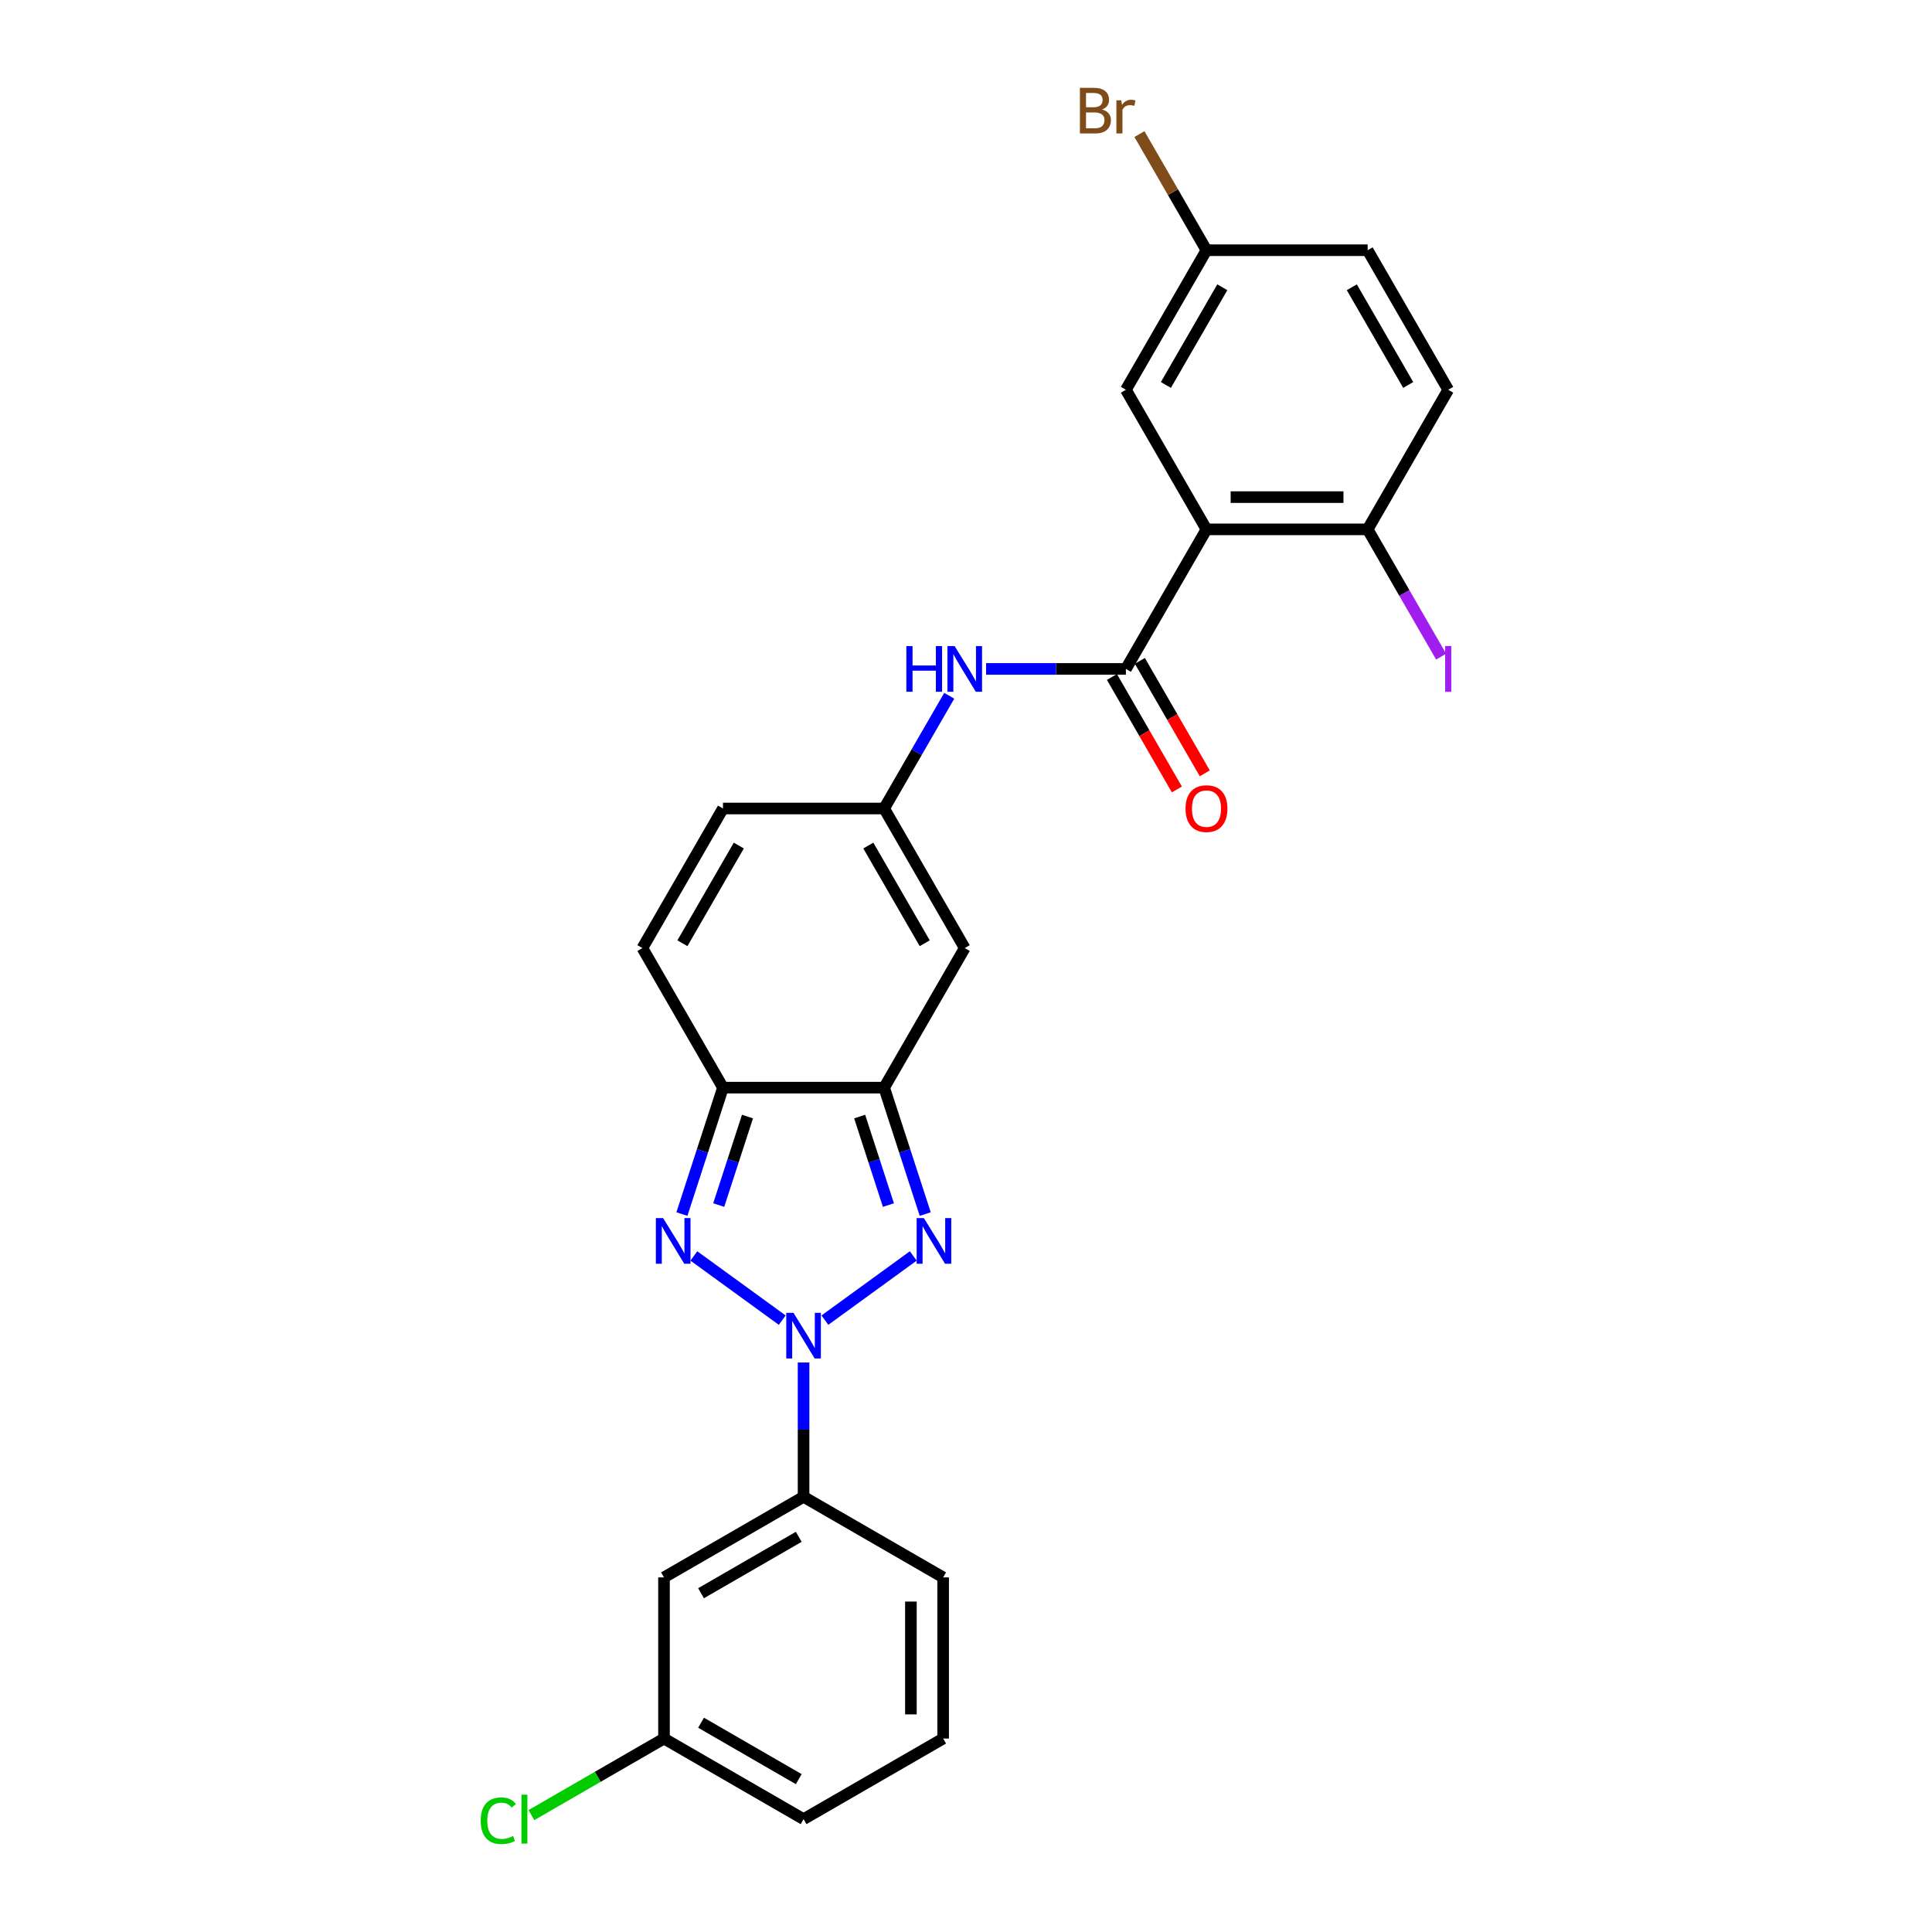 <?xml version='1.0' encoding='iso-8859-1'?>
<svg version='1.1' baseProfile='full'
              xmlns='http://www.w3.org/2000/svg'
                      xmlns:rdkit='http://www.rdkit.org/xml'
                      xmlns:xlink='http://www.w3.org/1999/xlink'
                  xml:space='preserve'
width='1000px' height='1000px' viewBox='0 0 1000 1000'>
<!-- END OF HEADER -->
<rect style='opacity:1.0;fill:#FFFFFF;stroke:none' width='1000' height='1000' x='0' y='0'> </rect>
<path class='bond-0' d='M 426.97,683.304 L 472.708,650.073' style='fill:none;fill-rule:evenodd;stroke:#0000FF;stroke-width:6px;stroke-linecap:butt;stroke-linejoin:miter;stroke-opacity:1' />
<path class='bond-1' d='M 404.881,683.304 L 359.142,650.073' style='fill:none;fill-rule:evenodd;stroke:#0000FF;stroke-width:6px;stroke-linecap:butt;stroke-linejoin:miter;stroke-opacity:1' />
<path class='bond-9' d='M 415.925,705.226 L 415.925,739.986' style='fill:none;fill-rule:evenodd;stroke:#0000FF;stroke-width:6px;stroke-linecap:butt;stroke-linejoin:miter;stroke-opacity:1' />
<path class='bond-9' d='M 415.925,739.986 L 415.925,774.746' style='fill:none;fill-rule:evenodd;stroke:#000000;stroke-width:6px;stroke-linecap:butt;stroke-linejoin:miter;stroke-opacity:1' />
<path class='bond-2' d='M 478.896,628.399 L 468.265,595.68' style='fill:none;fill-rule:evenodd;stroke:#0000FF;stroke-width:6px;stroke-linecap:butt;stroke-linejoin:miter;stroke-opacity:1' />
<path class='bond-2' d='M 468.265,595.68 L 457.634,562.961' style='fill:none;fill-rule:evenodd;stroke:#000000;stroke-width:6px;stroke-linecap:butt;stroke-linejoin:miter;stroke-opacity:1' />
<path class='bond-2' d='M 459.84,623.739 L 452.398,600.836' style='fill:none;fill-rule:evenodd;stroke:#0000FF;stroke-width:6px;stroke-linecap:butt;stroke-linejoin:miter;stroke-opacity:1' />
<path class='bond-2' d='M 452.398,600.836 L 444.956,577.932' style='fill:none;fill-rule:evenodd;stroke:#000000;stroke-width:6px;stroke-linecap:butt;stroke-linejoin:miter;stroke-opacity:1' />
<path class='bond-3' d='M 352.954,628.399 L 363.585,595.68' style='fill:none;fill-rule:evenodd;stroke:#0000FF;stroke-width:6px;stroke-linecap:butt;stroke-linejoin:miter;stroke-opacity:1' />
<path class='bond-3' d='M 363.585,595.68 L 374.216,562.961' style='fill:none;fill-rule:evenodd;stroke:#000000;stroke-width:6px;stroke-linecap:butt;stroke-linejoin:miter;stroke-opacity:1' />
<path class='bond-3' d='M 372.01,623.739 L 379.452,600.836' style='fill:none;fill-rule:evenodd;stroke:#0000FF;stroke-width:6px;stroke-linecap:butt;stroke-linejoin:miter;stroke-opacity:1' />
<path class='bond-3' d='M 379.452,600.836 L 386.894,577.932' style='fill:none;fill-rule:evenodd;stroke:#000000;stroke-width:6px;stroke-linecap:butt;stroke-linejoin:miter;stroke-opacity:1' />
<path class='bond-6' d='M 457.634,562.961 L 499.343,490.719' style='fill:none;fill-rule:evenodd;stroke:#000000;stroke-width:6px;stroke-linecap:butt;stroke-linejoin:miter;stroke-opacity:1' />
<path class='bond-26' d='M 457.634,562.961 L 374.216,562.961' style='fill:none;fill-rule:evenodd;stroke:#000000;stroke-width:6px;stroke-linecap:butt;stroke-linejoin:miter;stroke-opacity:1' />
<path class='bond-10' d='M 374.216,562.961 L 332.507,490.719' style='fill:none;fill-rule:evenodd;stroke:#000000;stroke-width:6px;stroke-linecap:butt;stroke-linejoin:miter;stroke-opacity:1' />
<path class='bond-4' d='M 624.47,273.993 L 582.761,346.235' style='fill:none;fill-rule:evenodd;stroke:#000000;stroke-width:6px;stroke-linecap:butt;stroke-linejoin:miter;stroke-opacity:1' />
<path class='bond-12' d='M 624.47,273.993 L 707.888,273.993' style='fill:none;fill-rule:evenodd;stroke:#000000;stroke-width:6px;stroke-linecap:butt;stroke-linejoin:miter;stroke-opacity:1' />
<path class='bond-12' d='M 636.983,257.309 L 695.375,257.309' style='fill:none;fill-rule:evenodd;stroke:#000000;stroke-width:6px;stroke-linecap:butt;stroke-linejoin:miter;stroke-opacity:1' />
<path class='bond-14' d='M 624.47,273.993 L 582.761,201.751' style='fill:none;fill-rule:evenodd;stroke:#000000;stroke-width:6px;stroke-linecap:butt;stroke-linejoin:miter;stroke-opacity:1' />
<path class='bond-5' d='M 582.761,346.235 L 546.574,346.235' style='fill:none;fill-rule:evenodd;stroke:#000000;stroke-width:6px;stroke-linecap:butt;stroke-linejoin:miter;stroke-opacity:1' />
<path class='bond-5' d='M 546.574,346.235 L 510.388,346.235' style='fill:none;fill-rule:evenodd;stroke:#0000FF;stroke-width:6px;stroke-linecap:butt;stroke-linejoin:miter;stroke-opacity:1' />
<path class='bond-15' d='M 575.537,350.406 L 592.341,379.511' style='fill:none;fill-rule:evenodd;stroke:#000000;stroke-width:6px;stroke-linecap:butt;stroke-linejoin:miter;stroke-opacity:1' />
<path class='bond-15' d='M 592.341,379.511 L 609.145,408.617' style='fill:none;fill-rule:evenodd;stroke:#FF0000;stroke-width:6px;stroke-linecap:butt;stroke-linejoin:miter;stroke-opacity:1' />
<path class='bond-15' d='M 589.985,342.064 L 606.789,371.17' style='fill:none;fill-rule:evenodd;stroke:#000000;stroke-width:6px;stroke-linecap:butt;stroke-linejoin:miter;stroke-opacity:1' />
<path class='bond-15' d='M 606.789,371.17 L 623.594,400.275' style='fill:none;fill-rule:evenodd;stroke:#FF0000;stroke-width:6px;stroke-linecap:butt;stroke-linejoin:miter;stroke-opacity:1' />
<path class='bond-7' d='M 499.343,490.719 L 457.634,418.477' style='fill:none;fill-rule:evenodd;stroke:#000000;stroke-width:6px;stroke-linecap:butt;stroke-linejoin:miter;stroke-opacity:1' />
<path class='bond-7' d='M 478.638,488.225 L 449.442,437.655' style='fill:none;fill-rule:evenodd;stroke:#000000;stroke-width:6px;stroke-linecap:butt;stroke-linejoin:miter;stroke-opacity:1' />
<path class='bond-8' d='M 457.634,418.477 L 474.477,389.305' style='fill:none;fill-rule:evenodd;stroke:#000000;stroke-width:6px;stroke-linecap:butt;stroke-linejoin:miter;stroke-opacity:1' />
<path class='bond-8' d='M 474.477,389.305 L 491.319,360.132' style='fill:none;fill-rule:evenodd;stroke:#0000FF;stroke-width:6px;stroke-linecap:butt;stroke-linejoin:miter;stroke-opacity:1' />
<path class='bond-28' d='M 457.634,418.477 L 374.216,418.477' style='fill:none;fill-rule:evenodd;stroke:#000000;stroke-width:6px;stroke-linecap:butt;stroke-linejoin:miter;stroke-opacity:1' />
<path class='bond-13' d='M 415.925,774.746 L 343.683,816.455' style='fill:none;fill-rule:evenodd;stroke:#000000;stroke-width:6px;stroke-linecap:butt;stroke-linejoin:miter;stroke-opacity:1' />
<path class='bond-13' d='M 413.431,795.451 L 362.861,824.647' style='fill:none;fill-rule:evenodd;stroke:#000000;stroke-width:6px;stroke-linecap:butt;stroke-linejoin:miter;stroke-opacity:1' />
<path class='bond-23' d='M 415.925,774.746 L 488.167,816.455' style='fill:none;fill-rule:evenodd;stroke:#000000;stroke-width:6px;stroke-linecap:butt;stroke-linejoin:miter;stroke-opacity:1' />
<path class='bond-11' d='M 332.507,490.719 L 374.216,418.477' style='fill:none;fill-rule:evenodd;stroke:#000000;stroke-width:6px;stroke-linecap:butt;stroke-linejoin:miter;stroke-opacity:1' />
<path class='bond-11' d='M 353.212,488.225 L 382.408,437.655' style='fill:none;fill-rule:evenodd;stroke:#000000;stroke-width:6px;stroke-linecap:butt;stroke-linejoin:miter;stroke-opacity:1' />
<path class='bond-16' d='M 707.888,273.993 L 749.597,201.751' style='fill:none;fill-rule:evenodd;stroke:#000000;stroke-width:6px;stroke-linecap:butt;stroke-linejoin:miter;stroke-opacity:1' />
<path class='bond-19' d='M 707.888,273.993 L 726.907,306.935' style='fill:none;fill-rule:evenodd;stroke:#000000;stroke-width:6px;stroke-linecap:butt;stroke-linejoin:miter;stroke-opacity:1' />
<path class='bond-19' d='M 726.907,306.935 L 745.927,339.878' style='fill:none;fill-rule:evenodd;stroke:#A01EEF;stroke-width:6px;stroke-linecap:butt;stroke-linejoin:miter;stroke-opacity:1' />
<path class='bond-18' d='M 343.683,816.455 L 343.683,899.873' style='fill:none;fill-rule:evenodd;stroke:#000000;stroke-width:6px;stroke-linecap:butt;stroke-linejoin:miter;stroke-opacity:1' />
<path class='bond-17' d='M 582.761,201.751 L 624.47,129.509' style='fill:none;fill-rule:evenodd;stroke:#000000;stroke-width:6px;stroke-linecap:butt;stroke-linejoin:miter;stroke-opacity:1' />
<path class='bond-17' d='M 603.466,199.256 L 632.662,148.687' style='fill:none;fill-rule:evenodd;stroke:#000000;stroke-width:6px;stroke-linecap:butt;stroke-linejoin:miter;stroke-opacity:1' />
<path class='bond-29' d='M 749.597,201.751 L 707.888,129.509' style='fill:none;fill-rule:evenodd;stroke:#000000;stroke-width:6px;stroke-linecap:butt;stroke-linejoin:miter;stroke-opacity:1' />
<path class='bond-29' d='M 728.892,199.256 L 699.696,148.687' style='fill:none;fill-rule:evenodd;stroke:#000000;stroke-width:6px;stroke-linecap:butt;stroke-linejoin:miter;stroke-opacity:1' />
<path class='bond-20' d='M 624.47,129.509 L 707.888,129.509' style='fill:none;fill-rule:evenodd;stroke:#000000;stroke-width:6px;stroke-linecap:butt;stroke-linejoin:miter;stroke-opacity:1' />
<path class='bond-22' d='M 624.47,129.509 L 607.119,99.456' style='fill:none;fill-rule:evenodd;stroke:#000000;stroke-width:6px;stroke-linecap:butt;stroke-linejoin:miter;stroke-opacity:1' />
<path class='bond-22' d='M 607.119,99.456 L 589.768,69.403' style='fill:none;fill-rule:evenodd;stroke:#7F4C19;stroke-width:6px;stroke-linecap:butt;stroke-linejoin:miter;stroke-opacity:1' />
<path class='bond-21' d='M 343.683,899.873 L 309.372,919.683' style='fill:none;fill-rule:evenodd;stroke:#000000;stroke-width:6px;stroke-linecap:butt;stroke-linejoin:miter;stroke-opacity:1' />
<path class='bond-21' d='M 309.372,919.683 L 275.061,939.492' style='fill:none;fill-rule:evenodd;stroke:#00CC00;stroke-width:6px;stroke-linecap:butt;stroke-linejoin:miter;stroke-opacity:1' />
<path class='bond-27' d='M 343.683,899.873 L 415.925,941.582' style='fill:none;fill-rule:evenodd;stroke:#000000;stroke-width:6px;stroke-linecap:butt;stroke-linejoin:miter;stroke-opacity:1' />
<path class='bond-27' d='M 362.861,891.681 L 413.431,920.878' style='fill:none;fill-rule:evenodd;stroke:#000000;stroke-width:6px;stroke-linecap:butt;stroke-linejoin:miter;stroke-opacity:1' />
<path class='bond-24' d='M 488.167,816.455 L 488.167,899.873' style='fill:none;fill-rule:evenodd;stroke:#000000;stroke-width:6px;stroke-linecap:butt;stroke-linejoin:miter;stroke-opacity:1' />
<path class='bond-24' d='M 471.484,828.968 L 471.484,887.361' style='fill:none;fill-rule:evenodd;stroke:#000000;stroke-width:6px;stroke-linecap:butt;stroke-linejoin:miter;stroke-opacity:1' />
<path class='bond-25' d='M 488.167,899.873 L 415.925,941.582' style='fill:none;fill-rule:evenodd;stroke:#000000;stroke-width:6px;stroke-linecap:butt;stroke-linejoin:miter;stroke-opacity:1' />
<path  class='atom-0' d='M 410.703 679.516
L 418.444 692.029
Q 419.212 693.264, 420.446 695.499
Q 421.681 697.735, 421.748 697.868
L 421.748 679.516
L 424.884 679.516
L 424.884 703.14
L 421.648 703.14
L 413.339 689.46
Q 412.372 687.858, 411.337 686.023
Q 410.336 684.188, 410.036 683.621
L 410.036 703.14
L 406.966 703.14
L 406.966 679.516
L 410.703 679.516
' fill='#0000FF'/>
<path  class='atom-1' d='M 478.19 630.484
L 485.931 642.997
Q 486.698 644.232, 487.933 646.467
Q 489.168 648.703, 489.234 648.836
L 489.234 630.484
L 492.371 630.484
L 492.371 654.108
L 489.134 654.108
L 480.826 640.428
Q 479.858 638.826, 478.824 636.991
Q 477.823 635.156, 477.522 634.589
L 477.522 654.108
L 474.453 654.108
L 474.453 630.484
L 478.19 630.484
' fill='#0000FF'/>
<path  class='atom-2' d='M 343.217 630.484
L 350.958 642.997
Q 351.725 644.232, 352.96 646.467
Q 354.194 648.703, 354.261 648.836
L 354.261 630.484
L 357.398 630.484
L 357.398 654.108
L 354.161 654.108
L 345.853 640.428
Q 344.885 638.826, 343.851 636.991
Q 342.85 635.156, 342.549 634.589
L 342.549 654.108
L 339.479 654.108
L 339.479 630.484
L 343.217 630.484
' fill='#0000FF'/>
<path  class='atom-9' d='M 469.129 334.423
L 472.332 334.423
L 472.332 344.466
L 484.411 344.466
L 484.411 334.423
L 487.615 334.423
L 487.615 358.047
L 484.411 358.047
L 484.411 347.136
L 472.332 347.136
L 472.332 358.047
L 469.129 358.047
L 469.129 334.423
' fill='#0000FF'/>
<path  class='atom-9' d='M 494.121 334.423
L 501.862 346.936
Q 502.63 348.17, 503.864 350.406
Q 505.099 352.641, 505.166 352.775
L 505.166 334.423
L 508.302 334.423
L 508.302 358.047
L 505.066 358.047
L 496.757 344.366
Q 495.79 342.765, 494.755 340.93
Q 493.754 339.094, 493.454 338.527
L 493.454 358.047
L 490.384 358.047
L 490.384 334.423
L 494.121 334.423
' fill='#0000FF'/>
<path  class='atom-16' d='M 613.626 418.544
Q 613.626 412.871, 616.429 409.701
Q 619.231 406.532, 624.47 406.532
Q 629.709 406.532, 632.512 409.701
Q 635.314 412.871, 635.314 418.544
Q 635.314 424.283, 632.478 427.553
Q 629.642 430.79, 624.47 430.79
Q 619.265 430.79, 616.429 427.553
Q 613.626 424.316, 613.626 418.544
M 624.47 428.12
Q 628.074 428.12, 630.009 425.718
Q 631.978 423.282, 631.978 418.544
Q 631.978 413.906, 630.009 411.57
Q 628.074 409.201, 624.47 409.201
Q 620.866 409.201, 618.898 411.537
Q 616.962 413.872, 616.962 418.544
Q 616.962 423.315, 618.898 425.718
Q 620.866 428.12, 624.47 428.12
' fill='#FF0000'/>
<path  class='atom-20' d='M 748.012 334.373
L 751.182 334.373
L 751.182 358.097
L 748.012 358.097
L 748.012 334.373
' fill='#A01EEF'/>
<path  class='atom-22' d='M 248.818 942.4
Q 248.818 936.527, 251.554 933.457
Q 254.324 930.354, 259.562 930.354
Q 264.434 930.354, 267.036 933.791
L 264.834 935.593
Q 262.932 933.09, 259.562 933.09
Q 255.992 933.09, 254.09 935.493
Q 252.221 937.862, 252.221 942.4
Q 252.221 947.071, 254.157 949.474
Q 256.125 951.876, 259.929 951.876
Q 262.532 951.876, 265.568 950.308
L 266.503 952.81
Q 265.268 953.611, 263.399 954.078
Q 261.531 954.545, 259.462 954.545
Q 254.324 954.545, 251.554 951.409
Q 248.818 948.272, 248.818 942.4
' fill='#00CC00'/>
<path  class='atom-22' d='M 269.906 928.919
L 272.976 928.919
L 272.976 954.245
L 269.906 954.245
L 269.906 928.919
' fill='#00CC00'/>
<path  class='atom-23' d='M 570.432 56.666
Q 572.701 57.3, 573.835 58.701
Q 575.003 60.069, 575.003 62.105
Q 575.003 65.375, 572.901 67.243
Q 570.832 69.079, 566.895 69.079
L 558.954 69.079
L 558.954 45.455
L 565.927 45.455
Q 569.965 45.455, 572 47.09
Q 574.036 48.724, 574.036 51.728
Q 574.036 55.298, 570.432 56.666
M 562.123 48.124
L 562.123 55.531
L 565.927 55.531
Q 568.263 55.531, 569.464 54.597
Q 570.699 53.63, 570.699 51.728
Q 570.699 48.124, 565.927 48.124
L 562.123 48.124
M 566.895 66.409
Q 569.197 66.409, 570.432 65.308
Q 571.667 64.207, 571.667 62.105
Q 571.667 60.169, 570.298 59.202
Q 568.964 58.201, 566.394 58.201
L 562.123 58.201
L 562.123 66.409
L 566.895 66.409
' fill='#7F4C19'/>
<path  class='atom-23' d='M 580.375 51.928
L 580.742 54.297
Q 582.544 51.627, 585.481 51.627
Q 586.415 51.627, 587.683 51.961
L 587.182 54.764
Q 585.747 54.43, 584.947 54.43
Q 583.545 54.43, 582.611 54.998
Q 581.71 55.531, 580.976 56.833
L 580.976 69.079
L 577.839 69.079
L 577.839 51.928
L 580.375 51.928
' fill='#7F4C19'/>
</svg>
